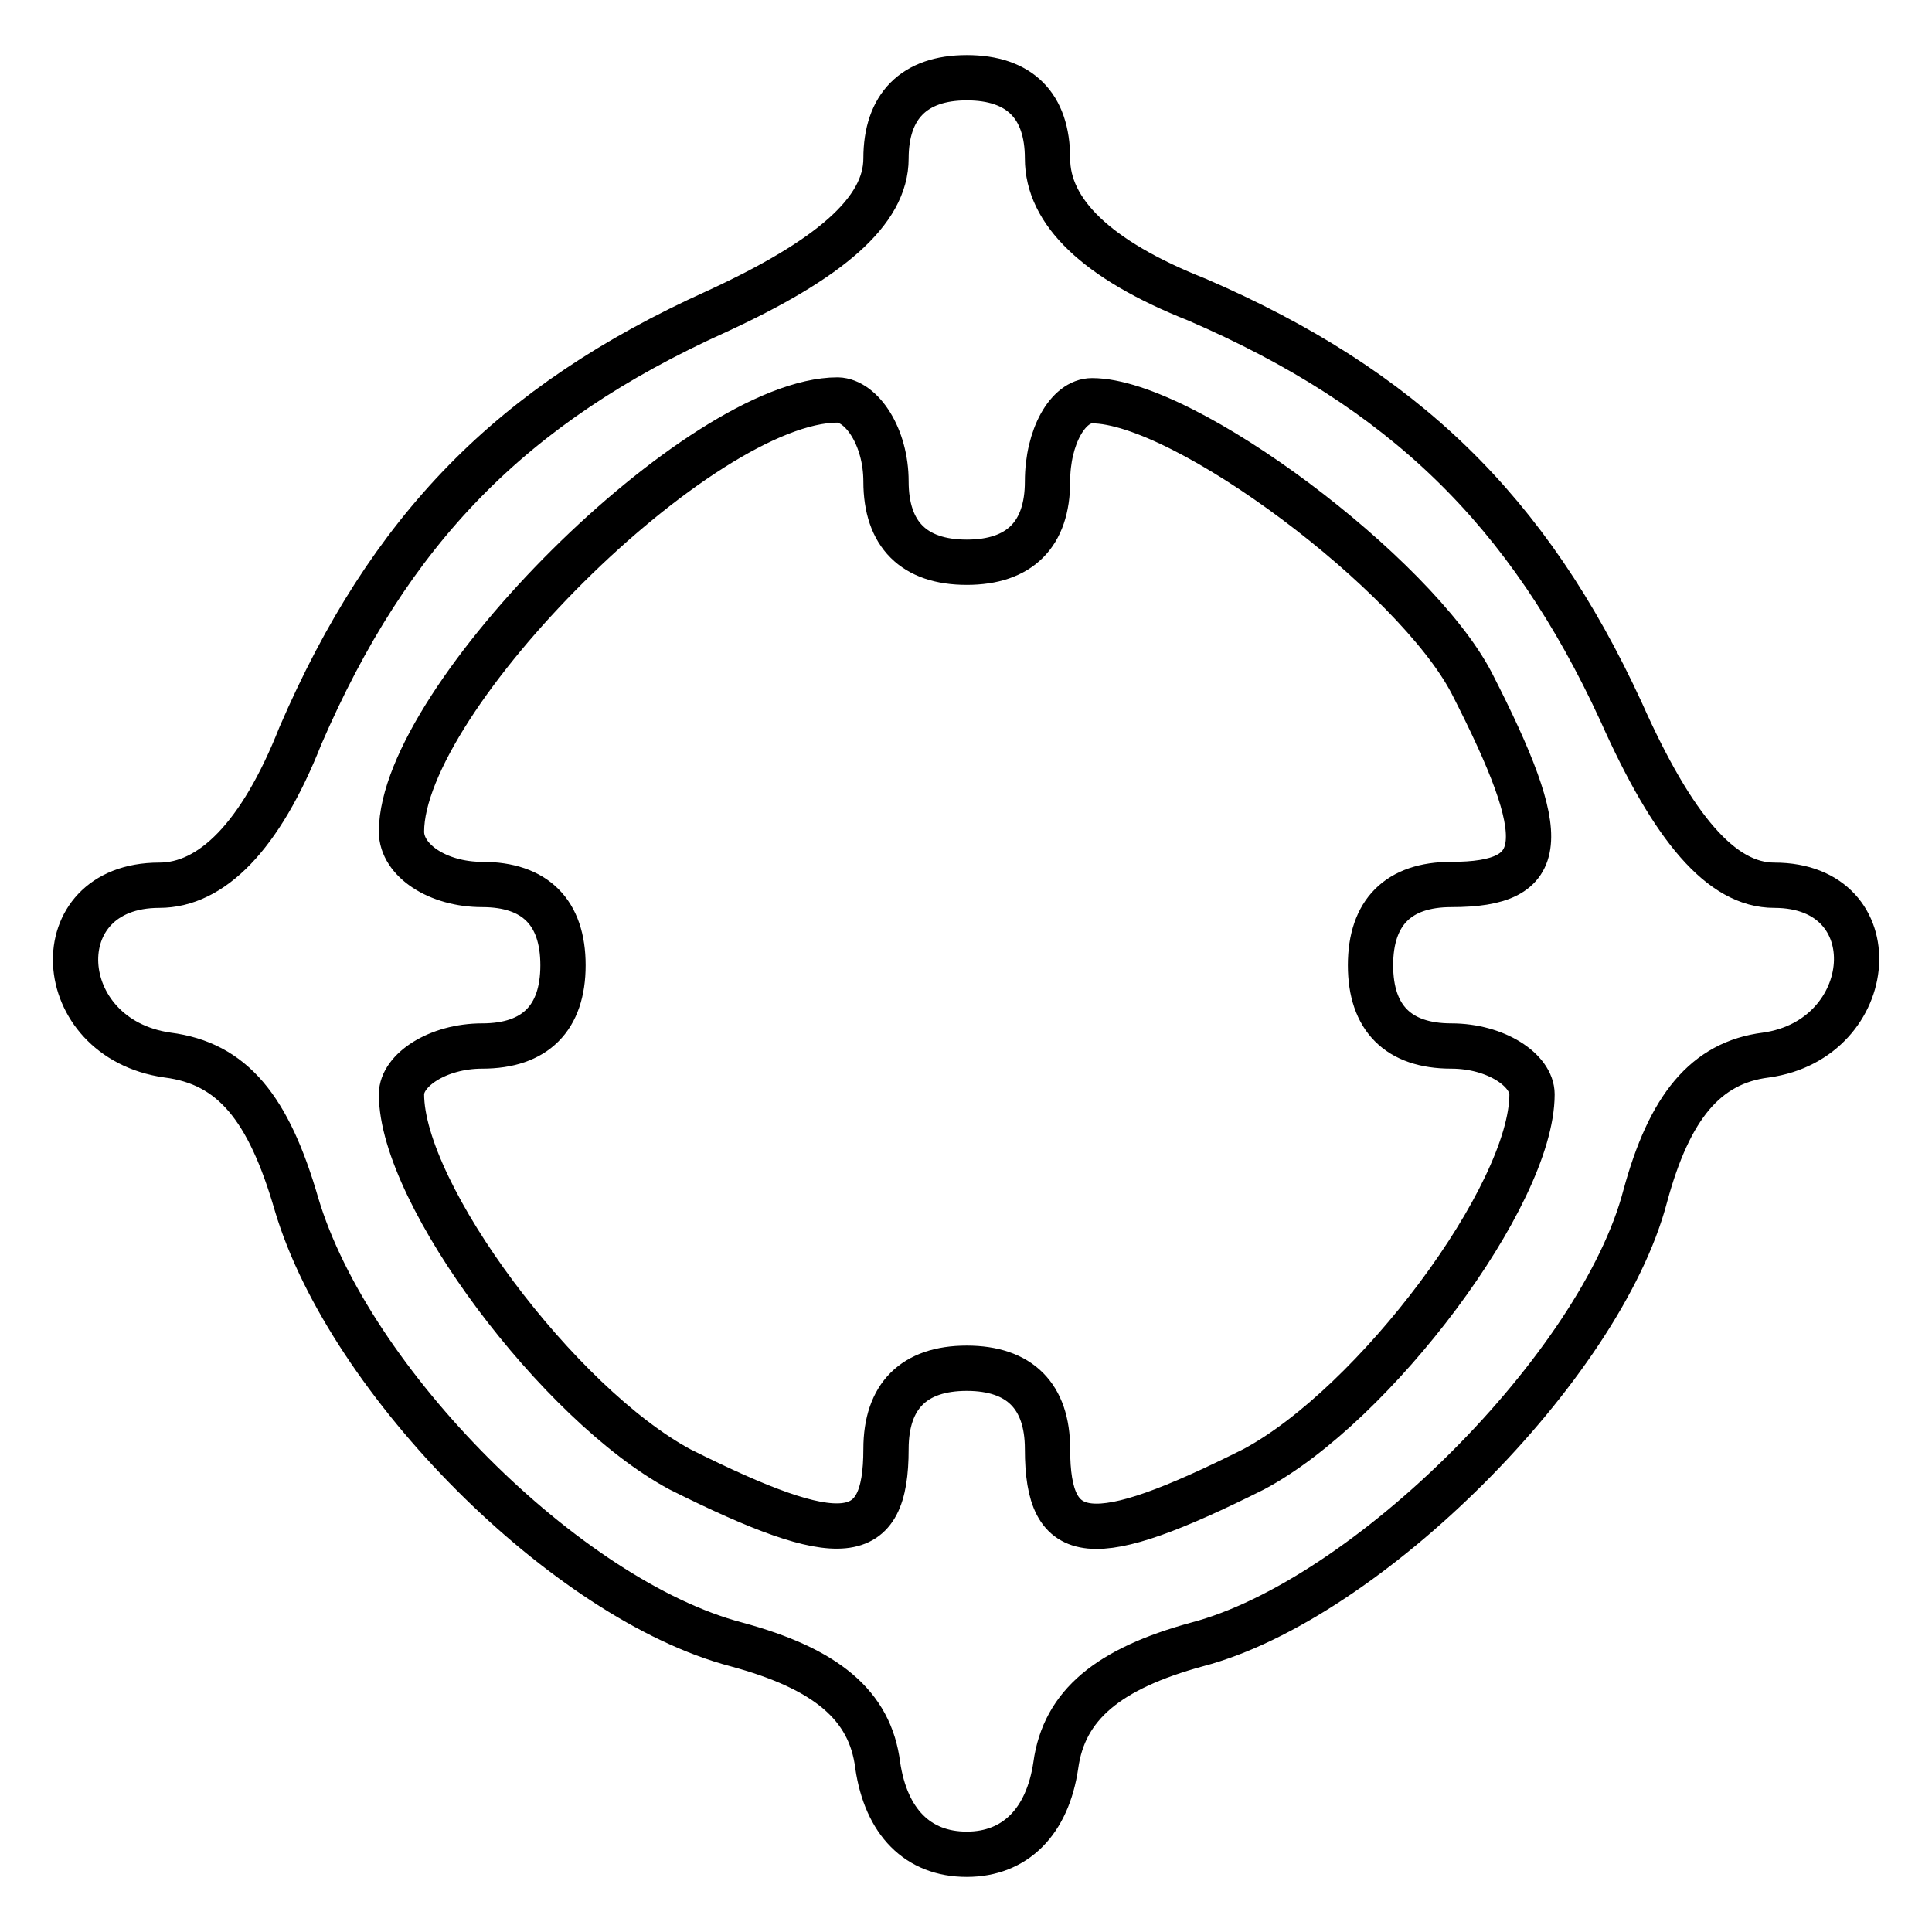 <?xml version="1.0" encoding="utf-8"?>
<!-- Svg Vector Icons : http://www.onlinewebfonts.com/icon -->
<!DOCTYPE svg PUBLIC "-//W3C//DTD SVG 1.1//EN" "http://www.w3.org/Graphics/SVG/1.1/DTD/svg11.dtd">
<svg version="1.1" xmlns="http://www.w3.org/2000/svg" xmlns:xlink="http://www.w3.org/1999/xlink" x="0px" y="0px" viewBox="0 0 256 256" enable-background="new 0 0 256 256" xml:space="preserve">
<g><g><g><path stroke-width="6" fill-opacity="0" stroke="#000000"  d="M117.4,21c0,7-7.5,13.4-22.5,20.3C67.7,53.6,51.6,70.2,39.8,97.5c-5.3,13.4-11.8,19.8-18.7,19.8c-15.5,0-14.4,20.3,1.1,22.5c8.6,1.1,13.4,7,17.1,19.8c7,23.5,35.8,52.4,58.3,58.3c11.8,3.2,17.7,8,18.7,16c1.1,7.5,5.3,11.8,11.8,11.8c6.4,0,10.7-4.3,11.8-11.8c1.1-8,7-12.8,18.7-16c22.5-5.9,53.5-36.9,59.4-59.4c3.2-11.8,8-17.7,16-18.7c15-2.1,16.6-22.5,1.1-22.5c-7,0-13.4-7.5-20.3-23c-12.3-26.7-28.9-42.8-56.2-54.6C145.2,34.4,138.8,28,138.8,21s-3.7-10.7-10.7-10.7C121.1,10.3,117.4,14.1,117.4,21z M117.4,63.8c0,7,3.7,10.7,10.7,10.7c7,0,10.7-3.7,10.7-10.7c0-5.9,2.7-10.7,5.9-10.7c12.3,0,42.8,23,50.3,37.4c10.7,20.9,10.2,26.7-2.7,26.7c-7,0-10.7,3.7-10.7,10.7c0,7,3.7,10.7,10.7,10.7c5.9,0,10.7,3.2,10.7,6.4c0,13.4-20.9,41.2-36.9,49.7c-21.4,10.7-27.3,10.2-27.3-2.7c0-7-3.7-10.7-10.7-10.7c-7,0-10.7,3.7-10.7,10.7c0,12.8-5.9,13.4-27.3,2.7c-16-8.6-36.9-36.4-36.9-49.7c0-3.2,4.8-6.4,10.7-6.4c7,0,10.7-3.7,10.7-10.7c0-7-3.7-10.7-10.7-10.7c-5.9,0-10.7-3.2-10.7-7c0-17.7,39.6-57.2,57.8-57.2C114.2,53.1,117.4,57.9,117.4,63.8z"/></g></g></g>
</svg>